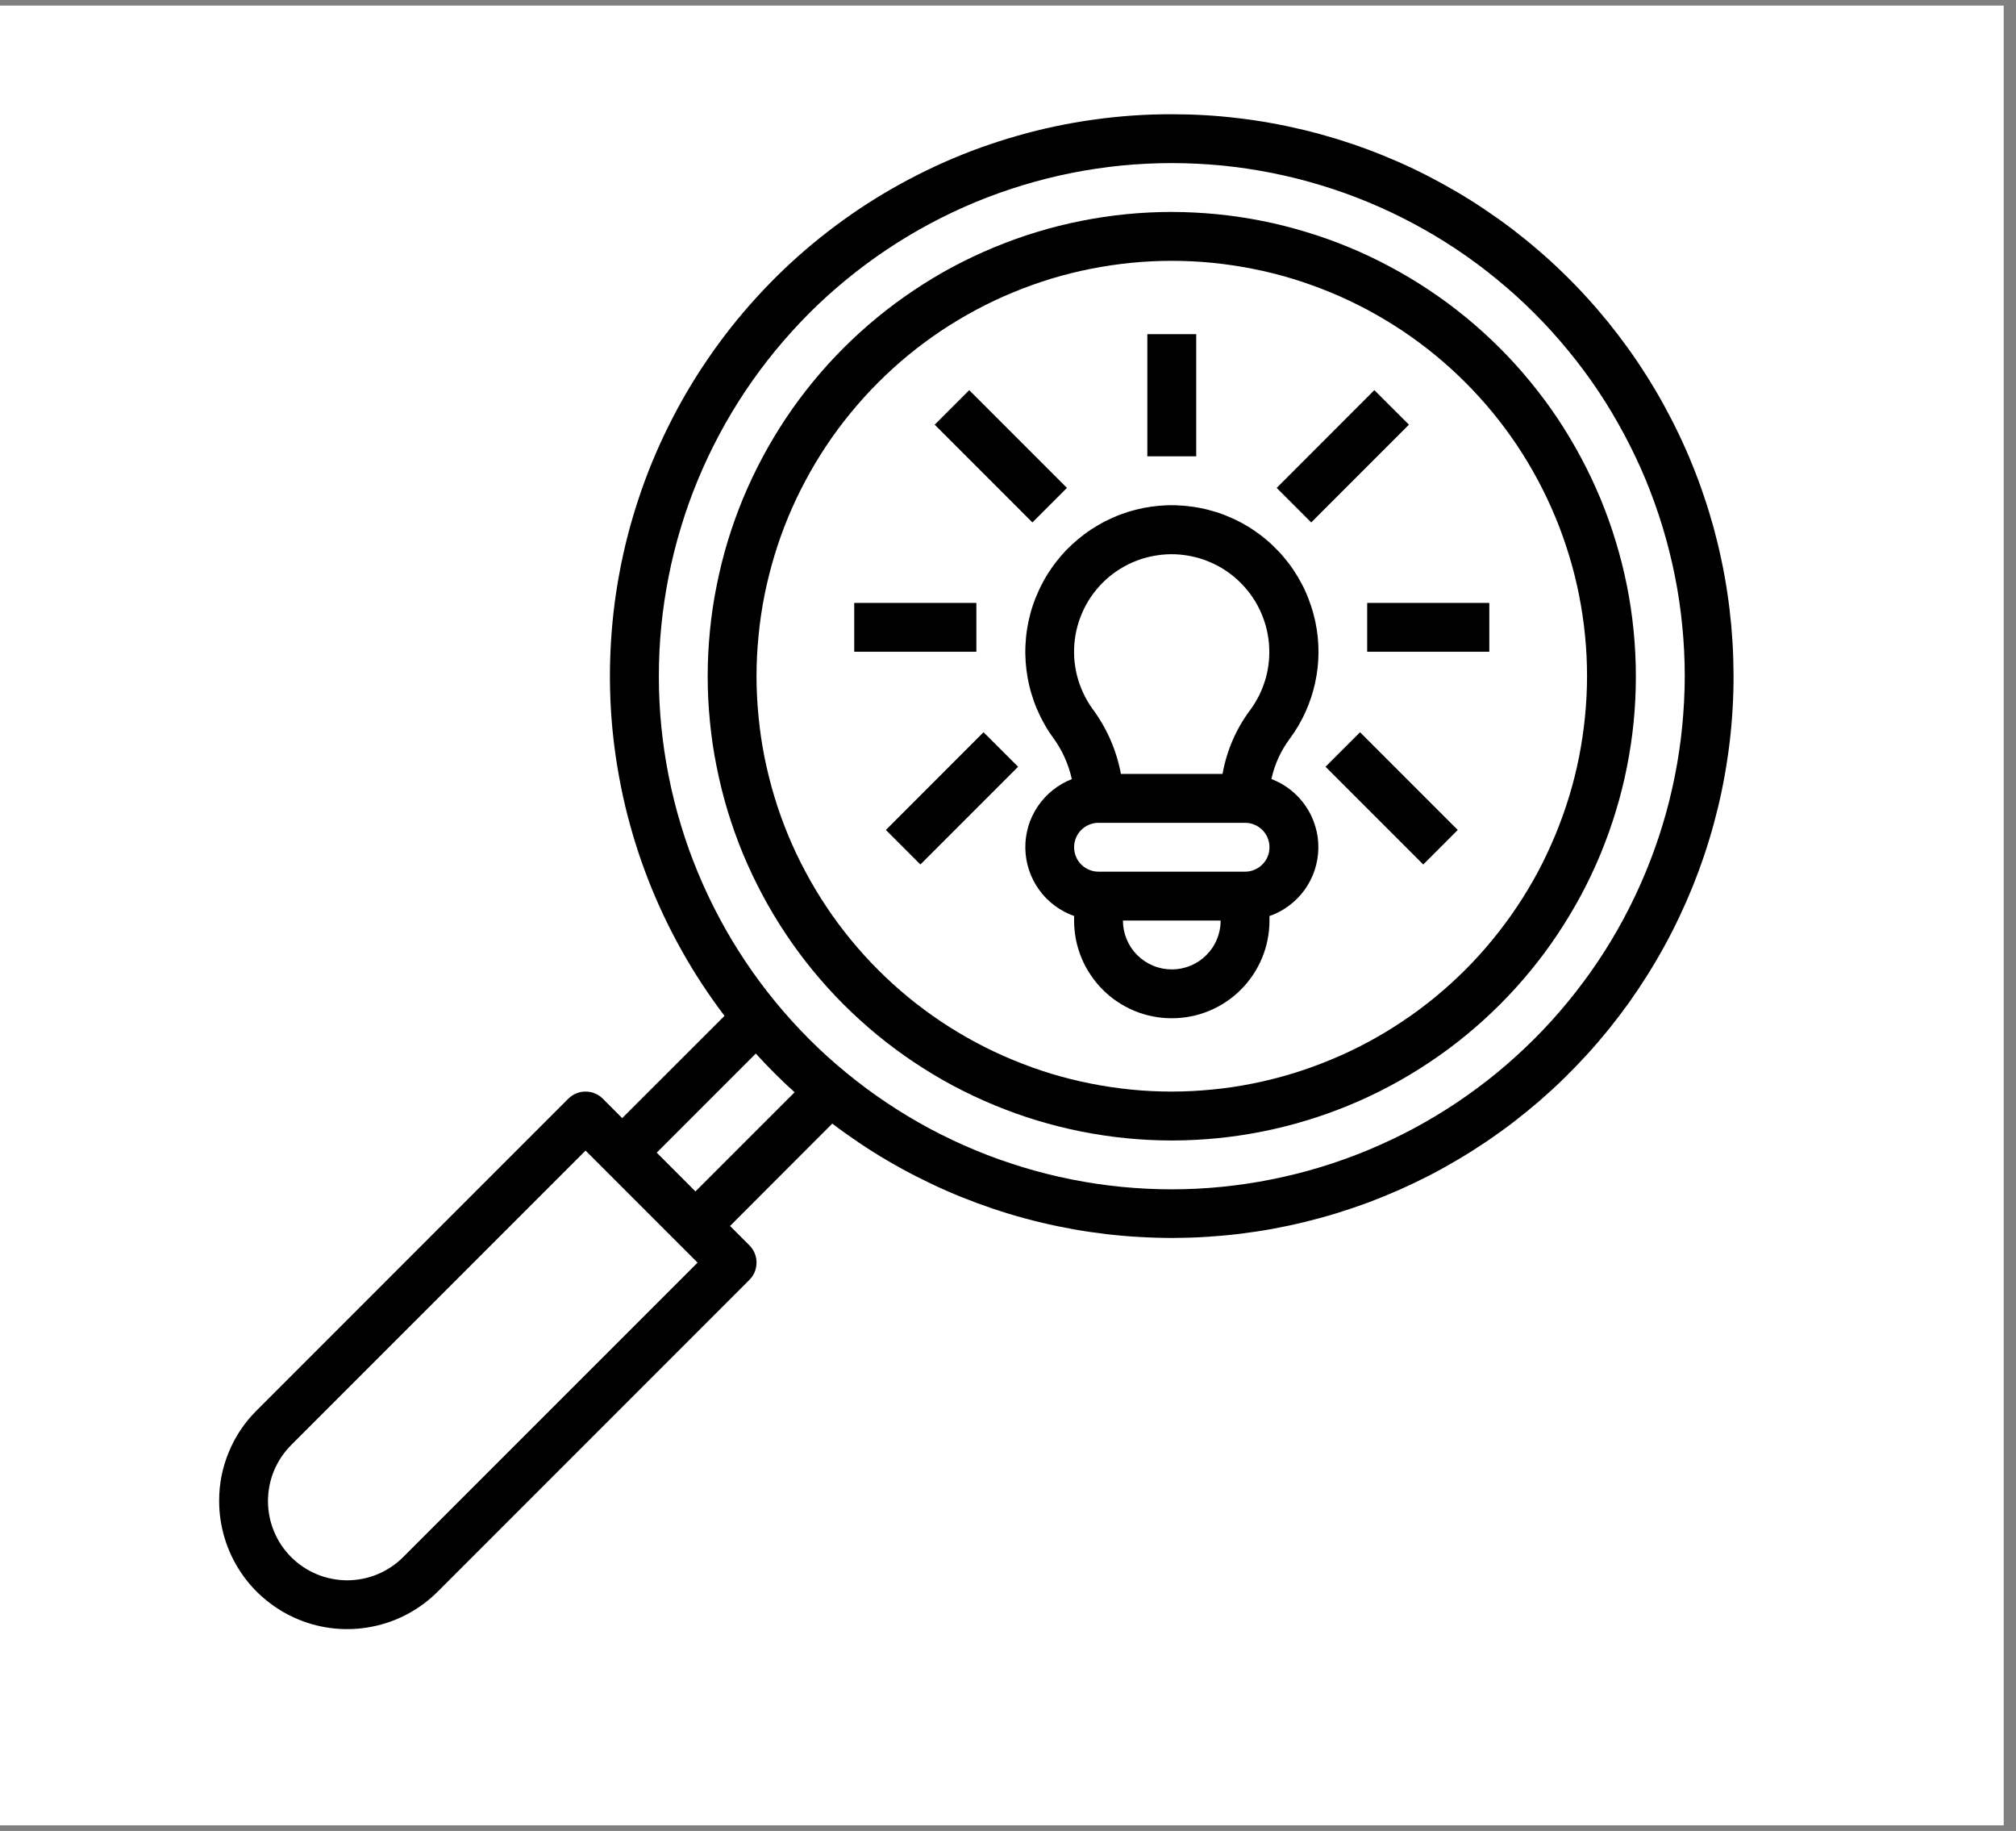 <svg xmlns="http://www.w3.org/2000/svg" xmlns:xlink="http://www.w3.org/1999/xlink" width="163" zoomAndPan="magnify" viewBox="0 0 122.25 111" height="148" preserveAspectRatio="xMidYMid meet" version="1.0"><rect x="0" y="0" width="122.25" height="111" fill="#808080" stroke="none"/><defs><clipPath id="39e767c61c"><path d="M 0 0.34 L 121.504 0.34 L 121.504 110.66 L 0 110.66 Z M 0 0.34 " clip-rule="nonzero"/></clipPath><clipPath id="180e5bbce3"><path d="M 13 6.926 L 106 6.926 L 106 99 L 13 99 Z M 13 6.926 " clip-rule="nonzero"/></clipPath></defs><g clip-path="url(#39e767c61c)"><path fill="#ffffff" d="M 0 0.34 L 121.504 0.34 L 121.504 110.66 L 0 110.66 Z M 0 0.34 " fill-opacity="1" fill-rule="nonzero"/></g><path fill="#000000" d="M 79.766 37.707 C 79.695 37.387 79.613 37.066 79.508 36.754 C 79.406 36.441 79.289 36.133 79.152 35.832 C 79.016 35.531 78.859 35.242 78.691 34.957 C 78.523 34.676 78.34 34.402 78.137 34.137 C 77.938 33.875 77.727 33.625 77.496 33.387 C 77.27 33.148 77.031 32.922 76.777 32.711 C 76.523 32.496 76.262 32.301 75.984 32.117 C 75.711 31.934 75.426 31.766 75.133 31.617 C 74.84 31.465 74.539 31.332 74.23 31.211 C 73.926 31.094 73.609 30.996 73.289 30.914 C 72.973 30.828 72.648 30.766 72.32 30.719 C 71.996 30.672 71.668 30.645 71.336 30.633 C 71.008 30.621 70.68 30.629 70.348 30.656 C 70.02 30.684 69.695 30.727 69.371 30.789 C 69.047 30.855 68.727 30.934 68.41 31.031 C 68.098 31.133 67.789 31.246 67.488 31.379 C 67.184 31.512 66.891 31.66 66.605 31.828 C 66.32 31.992 66.043 32.172 65.777 32.371 C 65.516 32.566 65.262 32.777 65.02 33 C 64.777 33.223 64.547 33.461 64.332 33.711 C 64.117 33.961 63.914 34.223 63.73 34.496 C 63.543 34.766 63.371 35.047 63.219 35.34 C 63.062 35.633 62.926 35.93 62.801 36.238 C 62.68 36.543 62.574 36.855 62.488 37.176 C 62.402 37.492 62.332 37.816 62.281 38.141 C 62.23 38.465 62.199 38.793 62.184 39.125 C 62.168 39.453 62.172 39.781 62.195 40.113 C 62.219 40.441 62.258 40.77 62.316 41.094 C 62.375 41.418 62.449 41.738 62.547 42.055 C 62.641 42.371 62.75 42.68 62.879 42.984 C 63.008 43.289 63.152 43.582 63.316 43.871 C 63.477 44.16 63.652 44.438 63.848 44.703 C 64.41 45.469 64.789 46.309 64.996 47.234 C 64.574 47.398 64.188 47.621 63.836 47.902 C 63.48 48.188 63.18 48.516 62.926 48.891 C 62.676 49.266 62.484 49.668 62.355 50.102 C 62.23 50.535 62.168 50.98 62.176 51.43 C 62.184 51.883 62.258 52.324 62.402 52.75 C 62.543 53.18 62.746 53.578 63.012 53.945 C 63.273 54.312 63.59 54.629 63.949 54.898 C 64.312 55.172 64.707 55.379 65.133 55.531 L 65.133 55.809 C 65.133 56.195 65.172 56.582 65.246 56.965 C 65.32 57.344 65.434 57.715 65.582 58.074 C 65.73 58.434 65.914 58.777 66.133 59.098 C 66.348 59.422 66.594 59.723 66.867 59.996 C 67.145 60.273 67.441 60.52 67.766 60.734 C 68.09 60.949 68.43 61.133 68.789 61.281 C 69.148 61.43 69.52 61.543 69.902 61.617 C 70.281 61.695 70.668 61.73 71.059 61.73 C 71.445 61.73 71.832 61.695 72.215 61.617 C 72.594 61.543 72.965 61.43 73.324 61.281 C 73.684 61.133 74.027 60.949 74.348 60.734 C 74.672 60.52 74.973 60.273 75.246 59.996 C 75.523 59.723 75.766 59.422 75.984 59.098 C 76.199 58.777 76.383 58.434 76.531 58.074 C 76.68 57.715 76.793 57.344 76.867 56.965 C 76.945 56.582 76.98 56.195 76.98 55.809 L 76.98 55.535 C 77.41 55.387 77.805 55.176 78.168 54.902 C 78.531 54.633 78.848 54.312 79.113 53.945 C 79.375 53.578 79.582 53.176 79.723 52.746 C 79.863 52.316 79.938 51.875 79.945 51.422 C 79.953 50.969 79.891 50.523 79.758 50.09 C 79.629 49.656 79.438 49.25 79.18 48.875 C 78.926 48.5 78.621 48.172 78.266 47.891 C 77.91 47.609 77.52 47.391 77.098 47.227 C 77.297 46.32 77.676 45.496 78.234 44.754 C 78.977 43.742 79.48 42.621 79.75 41.395 C 80.016 40.168 80.02 38.938 79.766 37.707 Z M 67.289 34.941 C 67.566 34.715 67.859 34.516 68.172 34.344 C 68.484 34.168 68.812 34.027 69.148 33.91 C 69.488 33.797 69.832 33.715 70.188 33.664 C 70.539 33.609 70.895 33.59 71.254 33.602 C 71.609 33.617 71.961 33.66 72.312 33.738 C 72.66 33.812 73 33.918 73.328 34.059 C 73.656 34.195 73.973 34.359 74.273 34.555 C 74.57 34.75 74.852 34.969 75.109 35.215 C 75.371 35.461 75.605 35.727 75.816 36.012 C 76.031 36.301 76.215 36.605 76.371 36.926 C 76.527 37.246 76.652 37.578 76.75 37.922 C 76.848 38.266 76.91 38.617 76.945 38.973 C 76.977 39.328 76.98 39.684 76.949 40.039 C 76.918 40.395 76.855 40.746 76.762 41.09 C 76.664 41.434 76.543 41.766 76.387 42.09 C 76.23 42.41 76.051 42.715 75.84 43.004 C 74.961 44.176 74.395 45.48 74.133 46.918 L 67.973 46.918 C 67.699 45.473 67.125 44.156 66.25 42.973 C 66.031 42.672 65.844 42.352 65.688 42.012 C 65.527 41.676 65.406 41.324 65.312 40.965 C 65.223 40.602 65.164 40.238 65.141 39.863 C 65.121 39.492 65.133 39.121 65.18 38.754 C 65.227 38.383 65.309 38.02 65.426 37.668 C 65.543 37.312 65.691 36.973 65.871 36.645 C 66.051 36.32 66.262 36.012 66.5 35.727 C 66.738 35.441 67 35.18 67.289 34.941 Z M 71.059 58.77 C 70.664 58.77 70.285 58.695 69.922 58.543 C 69.562 58.395 69.242 58.18 68.961 57.902 C 68.684 57.625 68.473 57.305 68.32 56.941 C 68.172 56.578 68.094 56.199 68.094 55.809 L 74.02 55.809 C 74.02 56.199 73.945 56.578 73.793 56.941 C 73.645 57.305 73.43 57.625 73.152 57.902 C 72.875 58.18 72.555 58.395 72.191 58.543 C 71.828 58.695 71.449 58.77 71.059 58.77 Z M 75.5 52.844 L 66.613 52.844 C 66.418 52.844 66.227 52.809 66.047 52.73 C 65.867 52.656 65.707 52.551 65.566 52.41 C 65.426 52.273 65.32 52.113 65.246 51.93 C 65.172 51.75 65.133 51.559 65.133 51.363 C 65.133 51.168 65.172 50.977 65.246 50.797 C 65.32 50.613 65.426 50.453 65.566 50.316 C 65.707 50.176 65.867 50.07 66.047 49.996 C 66.227 49.918 66.418 49.883 66.613 49.883 L 75.5 49.883 C 75.699 49.883 75.887 49.918 76.066 49.996 C 76.25 50.07 76.41 50.176 76.547 50.316 C 76.688 50.453 76.793 50.613 76.871 50.797 C 76.945 50.977 76.98 51.168 76.98 51.363 C 76.98 51.559 76.945 51.75 76.871 51.93 C 76.793 52.113 76.688 52.273 76.547 52.41 C 76.41 52.551 76.25 52.656 76.066 52.73 C 75.887 52.809 75.699 52.844 75.5 52.844 Z M 75.5 52.844 " fill-opacity="1" fill-rule="nonzero"/><path fill="#000000" d="M 69.574 20.258 L 72.539 20.258 L 72.539 27.664 L 69.574 27.664 Z M 69.574 20.258 " fill-opacity="1" fill-rule="nonzero"/><path fill="#000000" d="M 82.906 36.551 L 90.312 36.551 L 90.312 39.512 L 82.906 39.512 Z M 82.906 36.551 " fill-opacity="1" fill-rule="nonzero"/><path fill="#000000" d="M 51.801 36.551 L 59.207 36.551 L 59.207 39.512 L 51.801 39.512 Z M 51.801 36.551 " fill-opacity="1" fill-rule="nonzero"/><path fill="#000000" d="M 77.418 29.578 L 83.34 23.652 L 85.438 25.746 L 79.512 31.672 Z M 77.418 29.578 " fill-opacity="1" fill-rule="nonzero"/><path fill="#000000" d="M 56.68 25.746 L 58.773 23.652 L 64.699 29.578 L 62.605 31.672 Z M 56.68 25.746 " fill-opacity="1" fill-rule="nonzero"/><path fill="#000000" d="M 80.379 46.484 L 82.473 44.391 L 88.398 50.316 L 86.305 52.41 Z M 80.379 46.484 " fill-opacity="1" fill-rule="nonzero"/><path fill="#000000" d="M 53.719 50.316 L 59.641 44.391 L 61.738 46.484 L 55.812 52.41 Z M 53.719 50.316 " fill-opacity="1" fill-rule="nonzero"/><path fill="#000000" d="M 71.059 12.848 C 70.137 12.848 69.215 12.895 68.301 12.984 C 67.383 13.074 66.473 13.211 65.566 13.391 C 64.664 13.57 63.77 13.793 62.887 14.062 C 62.004 14.328 61.141 14.641 60.289 14.992 C 59.438 15.344 58.605 15.738 57.789 16.172 C 56.977 16.605 56.188 17.082 55.422 17.594 C 54.656 18.105 53.918 18.652 53.203 19.238 C 52.492 19.824 51.809 20.441 51.156 21.094 C 50.504 21.746 49.887 22.426 49.301 23.141 C 48.719 23.852 48.168 24.59 47.656 25.359 C 47.145 26.125 46.672 26.914 46.238 27.727 C 45.805 28.539 45.41 29.371 45.055 30.223 C 44.703 31.074 44.395 31.941 44.125 32.824 C 43.859 33.707 43.637 34.598 43.457 35.504 C 43.273 36.406 43.141 37.316 43.051 38.234 C 42.961 39.152 42.914 40.074 42.914 40.996 C 42.914 41.914 42.961 42.836 43.051 43.754 C 43.141 44.672 43.273 45.582 43.457 46.484 C 43.637 47.391 43.859 48.281 44.125 49.164 C 44.395 50.047 44.703 50.914 45.055 51.766 C 45.41 52.617 45.805 53.449 46.238 54.262 C 46.672 55.074 47.145 55.863 47.656 56.629 C 48.168 57.398 48.719 58.137 49.301 58.848 C 49.887 59.562 50.504 60.242 51.156 60.895 C 51.809 61.547 52.492 62.164 53.203 62.75 C 53.918 63.336 54.656 63.883 55.422 64.395 C 56.188 64.906 56.977 65.383 57.789 65.816 C 58.605 66.25 59.438 66.645 60.289 66.996 C 61.141 67.348 62.004 67.66 62.887 67.926 C 63.77 68.195 64.664 68.418 65.566 68.598 C 66.473 68.777 67.383 68.914 68.301 69.004 C 69.215 69.094 70.137 69.141 71.059 69.141 C 71.98 69.141 72.898 69.094 73.816 69.004 C 74.734 68.914 75.645 68.777 76.547 68.598 C 77.453 68.418 78.344 68.195 79.227 67.926 C 80.109 67.66 80.977 67.348 81.828 66.996 C 82.68 66.645 83.512 66.25 84.324 65.816 C 85.137 65.383 85.926 64.906 86.691 64.395 C 87.461 63.883 88.199 63.336 88.91 62.75 C 89.625 62.164 90.305 61.547 90.957 60.895 C 91.609 60.242 92.227 59.562 92.812 58.848 C 93.398 58.137 93.945 57.398 94.457 56.629 C 94.969 55.863 95.441 55.074 95.879 54.262 C 96.312 53.449 96.707 52.617 97.059 51.766 C 97.41 50.914 97.723 50.047 97.988 49.164 C 98.258 48.281 98.48 47.391 98.66 46.484 C 98.84 45.582 98.973 44.672 99.066 43.754 C 99.156 42.836 99.199 41.914 99.199 40.996 C 99.199 40.074 99.152 39.152 99.062 38.238 C 98.973 37.32 98.836 36.41 98.656 35.504 C 98.473 34.602 98.25 33.711 97.98 32.828 C 97.715 31.945 97.402 31.078 97.051 30.227 C 96.695 29.379 96.305 28.547 95.867 27.734 C 95.434 26.922 94.961 26.133 94.449 25.363 C 93.938 24.598 93.387 23.859 92.801 23.148 C 92.219 22.434 91.602 21.754 90.949 21.102 C 90.297 20.449 89.613 19.832 88.902 19.246 C 88.191 18.664 87.453 18.113 86.684 17.602 C 85.918 17.09 85.129 16.617 84.316 16.184 C 83.504 15.746 82.672 15.352 81.824 15 C 80.973 14.648 80.105 14.336 79.223 14.07 C 78.34 13.801 77.449 13.574 76.547 13.395 C 75.641 13.215 74.73 13.078 73.816 12.988 C 72.898 12.898 71.98 12.852 71.059 12.848 Z M 71.059 66.176 C 70.234 66.176 69.41 66.137 68.59 66.055 C 67.77 65.973 66.953 65.852 66.145 65.691 C 65.336 65.531 64.535 65.332 63.746 65.094 C 62.957 64.852 62.184 64.574 61.422 64.258 C 60.66 63.945 59.914 63.59 59.188 63.203 C 58.461 62.812 57.754 62.391 57.066 61.934 C 56.383 61.473 55.719 60.984 55.082 60.461 C 54.445 59.938 53.836 59.383 53.254 58.801 C 52.668 58.219 52.117 57.605 51.594 56.969 C 51.07 56.332 50.578 55.672 50.121 54.984 C 49.664 54.297 49.238 53.594 48.852 52.863 C 48.461 52.137 48.109 51.395 47.793 50.633 C 47.477 49.867 47.199 49.094 46.961 48.305 C 46.723 47.516 46.523 46.715 46.359 45.906 C 46.199 45.098 46.078 44.285 46 43.461 C 45.918 42.641 45.875 41.82 45.875 40.996 C 45.875 40.168 45.918 39.348 46 38.527 C 46.078 37.707 46.199 36.891 46.359 36.082 C 46.523 35.273 46.723 34.473 46.961 33.684 C 47.199 32.895 47.477 32.121 47.793 31.355 C 48.109 30.594 48.461 29.852 48.852 29.125 C 49.238 28.395 49.664 27.691 50.121 27.004 C 50.578 26.316 51.07 25.656 51.594 25.02 C 52.117 24.383 52.668 23.77 53.254 23.188 C 53.836 22.605 54.445 22.051 55.082 21.527 C 55.719 21.004 56.383 20.516 57.066 20.055 C 57.754 19.598 58.461 19.176 59.188 18.785 C 59.914 18.398 60.66 18.043 61.422 17.73 C 62.184 17.414 62.957 17.137 63.746 16.895 C 64.535 16.656 65.336 16.457 66.145 16.297 C 66.953 16.137 67.77 16.016 68.59 15.934 C 69.41 15.852 70.234 15.812 71.059 15.812 C 71.883 15.812 72.703 15.852 73.527 15.934 C 74.348 16.016 75.16 16.137 75.969 16.297 C 76.777 16.457 77.578 16.656 78.367 16.895 C 79.156 17.137 79.93 17.414 80.695 17.73 C 81.457 18.043 82.199 18.398 82.926 18.785 C 83.656 19.176 84.359 19.598 85.047 20.055 C 85.734 20.516 86.395 21.004 87.031 21.527 C 87.668 22.051 88.281 22.605 88.863 23.188 C 89.445 23.77 90 24.383 90.523 25.02 C 91.047 25.656 91.535 26.316 91.996 27.004 C 92.453 27.691 92.875 28.395 93.266 29.125 C 93.652 29.852 94.004 30.594 94.32 31.355 C 94.637 32.121 94.914 32.895 95.152 33.684 C 95.395 34.473 95.594 35.273 95.754 36.082 C 95.914 36.891 96.035 37.707 96.117 38.527 C 96.199 39.348 96.238 40.168 96.238 40.996 C 96.238 41.82 96.195 42.641 96.113 43.461 C 96.031 44.281 95.91 45.098 95.75 45.906 C 95.59 46.715 95.387 47.512 95.148 48.301 C 94.906 49.09 94.629 49.863 94.312 50.625 C 93.996 51.387 93.645 52.133 93.258 52.859 C 92.867 53.586 92.445 54.293 91.984 54.977 C 91.527 55.664 91.035 56.324 90.512 56.961 C 89.992 57.598 89.438 58.211 88.855 58.793 C 88.273 59.375 87.66 59.93 87.023 60.453 C 86.387 60.977 85.727 61.465 85.039 61.922 C 84.355 62.383 83.648 62.805 82.922 63.195 C 82.195 63.582 81.449 63.938 80.688 64.25 C 79.926 64.566 79.152 64.844 78.363 65.086 C 77.574 65.324 76.777 65.527 75.969 65.688 C 75.16 65.848 74.344 65.973 73.523 66.051 C 72.703 66.133 71.883 66.176 71.059 66.176 Z M 71.059 66.176 " fill-opacity="1" fill-rule="nonzero"/><g clip-path="url(#180e5bbce3)"><path fill="#000000" d="M 71.059 6.926 C 69.48 6.922 67.906 7.031 66.344 7.25 C 64.781 7.465 63.238 7.789 61.723 8.223 C 60.203 8.652 58.723 9.188 57.277 9.824 C 55.836 10.465 54.441 11.199 53.102 12.027 C 51.758 12.859 50.48 13.781 49.266 14.789 C 48.051 15.797 46.914 16.887 45.852 18.055 C 44.789 19.223 43.812 20.457 42.922 21.762 C 42.031 23.062 41.234 24.422 40.535 25.836 C 39.832 27.25 39.23 28.707 38.734 30.203 C 38.234 31.703 37.84 33.227 37.555 34.777 C 37.266 36.332 37.09 37.895 37.02 39.473 C 36.949 41.051 36.988 42.625 37.137 44.195 C 37.289 45.766 37.547 47.32 37.91 48.855 C 38.277 50.391 38.746 51.895 39.32 53.363 C 39.895 54.836 40.57 56.258 41.344 57.637 C 42.113 59.012 42.98 60.328 43.934 61.586 L 37.73 67.785 L 36.555 66.609 C 36.418 66.469 36.258 66.363 36.074 66.289 C 35.895 66.211 35.703 66.176 35.508 66.176 C 35.312 66.176 35.121 66.211 34.941 66.289 C 34.762 66.363 34.602 66.469 34.461 66.609 L 15.555 85.516 C 14.828 86.242 14.266 87.078 13.875 88.031 C 13.48 88.98 13.285 89.969 13.289 91 C 13.289 91.766 13.402 92.52 13.625 93.254 C 13.848 93.988 14.172 94.676 14.598 95.312 C 15.023 95.953 15.535 96.516 16.129 97 C 16.723 97.488 17.375 97.879 18.082 98.172 C 18.793 98.469 19.531 98.652 20.293 98.727 C 21.059 98.801 21.816 98.766 22.57 98.613 C 23.324 98.465 24.039 98.211 24.715 97.848 C 25.391 97.484 26.004 97.031 26.547 96.488 L 45.441 77.594 C 45.582 77.453 45.688 77.293 45.766 77.113 C 45.84 76.93 45.875 76.742 45.875 76.547 C 45.875 76.348 45.84 76.16 45.766 75.98 C 45.688 75.797 45.582 75.637 45.441 75.496 L 44.27 74.324 L 50.469 68.117 C 51.004 68.523 51.551 68.914 52.109 69.289 C 52.668 69.664 53.238 70.023 53.82 70.363 C 54.398 70.703 54.988 71.027 55.59 71.332 C 56.188 71.637 56.797 71.926 57.41 72.195 C 58.027 72.465 58.652 72.715 59.285 72.949 C 59.914 73.18 60.551 73.395 61.195 73.59 C 61.84 73.785 62.488 73.961 63.145 74.117 C 63.797 74.273 64.457 74.41 65.117 74.527 C 65.781 74.645 66.445 74.742 67.113 74.82 C 67.781 74.898 68.453 74.957 69.125 74.992 C 69.797 75.031 70.469 75.051 71.141 75.051 C 71.812 75.047 72.484 75.027 73.156 74.984 C 73.828 74.941 74.496 74.883 75.164 74.801 C 75.832 74.719 76.496 74.621 77.16 74.5 C 77.82 74.379 78.48 74.238 79.133 74.078 C 79.785 73.918 80.434 73.742 81.078 73.543 C 81.719 73.344 82.355 73.129 82.988 72.895 C 83.617 72.656 84.238 72.402 84.855 72.133 C 85.469 71.859 86.078 71.566 86.676 71.262 C 87.273 70.953 87.859 70.625 88.438 70.281 C 89.02 69.938 89.586 69.578 90.145 69.203 C 90.699 68.824 91.246 68.434 91.781 68.023 C 92.312 67.613 92.836 67.188 93.344 66.75 C 93.852 66.309 94.348 65.855 94.828 65.387 C 95.312 64.914 95.777 64.434 96.234 63.934 C 96.688 63.438 97.125 62.926 97.547 62.406 C 97.969 61.883 98.375 61.348 98.77 60.801 C 99.16 60.25 99.535 59.691 99.891 59.125 C 100.25 58.555 100.59 57.977 100.914 57.387 C 101.238 56.797 101.547 56.195 101.832 55.59 C 102.121 54.98 102.391 54.367 102.645 53.742 C 102.895 53.117 103.129 52.488 103.344 51.848 C 103.559 51.211 103.754 50.566 103.93 49.918 C 104.105 49.27 104.266 48.617 104.402 47.957 C 104.539 47.301 104.656 46.637 104.754 45.973 C 104.855 45.305 104.934 44.637 104.992 43.969 C 105.051 43.297 105.09 42.625 105.109 41.953 C 105.129 41.281 105.125 40.609 105.105 39.938 C 105.086 39.266 105.043 38.594 104.984 37.922 C 104.922 37.254 104.844 36.586 104.742 35.922 C 104.645 35.254 104.523 34.594 104.383 33.934 C 104.246 33.277 104.086 32.625 103.91 31.973 C 103.73 31.324 103.535 30.684 103.316 30.047 C 103.102 29.41 102.867 28.777 102.613 28.156 C 102.359 27.531 102.09 26.918 101.797 26.309 C 101.508 25.703 101.199 25.105 100.875 24.516 C 100.551 23.926 100.207 23.348 99.848 22.781 C 99.488 22.211 99.113 21.652 98.719 21.105 C 98.328 20.562 97.918 20.027 97.496 19.504 C 97.07 18.984 96.633 18.473 96.176 17.977 C 95.723 17.48 95.254 17 94.77 16.531 C 94.289 16.062 93.793 15.609 93.281 15.172 C 92.77 14.73 92.25 14.309 91.715 13.898 C 91.18 13.492 90.633 13.102 90.074 12.727 C 89.516 12.348 88.949 11.992 88.367 11.648 C 87.789 11.309 87.199 10.984 86.602 10.676 C 86.004 10.367 85.395 10.078 84.781 9.809 C 84.164 9.539 83.539 9.285 82.91 9.051 C 82.277 8.816 81.641 8.602 81 8.406 C 80.355 8.211 79.707 8.031 79.051 7.875 C 78.398 7.719 77.742 7.578 77.078 7.461 C 76.418 7.34 75.75 7.242 75.082 7.164 C 74.414 7.082 73.746 7.023 73.074 6.984 C 72.402 6.945 71.73 6.926 71.059 6.926 Z M 24.449 94.395 C 24.227 94.621 23.984 94.82 23.723 94.992 C 23.461 95.168 23.184 95.316 22.891 95.438 C 22.602 95.559 22.301 95.648 21.992 95.711 C 21.684 95.773 21.371 95.805 21.055 95.805 C 20.742 95.805 20.43 95.773 20.117 95.711 C 19.809 95.652 19.508 95.562 19.219 95.441 C 18.926 95.32 18.648 95.172 18.387 94.996 C 18.125 94.824 17.883 94.625 17.66 94.402 C 17.438 94.18 17.238 93.938 17.062 93.676 C 16.887 93.414 16.738 93.137 16.617 92.844 C 16.496 92.555 16.406 92.254 16.344 91.945 C 16.281 91.637 16.25 91.324 16.25 91.008 C 16.25 90.691 16.281 90.379 16.34 90.07 C 16.402 89.762 16.492 89.461 16.613 89.168 C 16.734 88.879 16.879 88.602 17.055 88.34 C 17.23 88.078 17.43 87.832 17.652 87.609 L 35.508 69.754 L 42.301 76.547 Z M 42.172 72.23 L 39.824 69.879 L 45.832 63.871 C 46.578 64.691 47.359 65.473 48.184 66.219 Z M 71.059 72.102 C 70.039 72.102 69.023 72.051 68.008 71.953 C 66.996 71.852 65.988 71.703 64.988 71.504 C 63.988 71.305 63.004 71.059 62.027 70.762 C 61.055 70.465 60.094 70.125 59.152 69.734 C 58.211 69.344 57.293 68.91 56.395 68.43 C 55.496 67.949 54.625 67.426 53.777 66.859 C 52.93 66.293 52.113 65.688 51.324 65.039 C 50.535 64.395 49.781 63.711 49.062 62.992 C 48.344 62.27 47.66 61.516 47.012 60.727 C 46.367 59.941 45.762 59.125 45.195 58.277 C 44.629 57.43 44.105 56.555 43.625 55.656 C 43.145 54.758 42.711 53.84 42.32 52.898 C 41.93 51.957 41.586 51 41.293 50.023 C 40.996 49.051 40.75 48.062 40.551 47.062 C 40.352 46.062 40.203 45.059 40.102 44.043 C 40 43.031 39.953 42.012 39.953 40.996 C 39.953 39.977 40 38.961 40.102 37.945 C 40.203 36.93 40.352 35.926 40.551 34.926 C 40.75 33.926 40.996 32.938 41.293 31.965 C 41.586 30.988 41.93 30.031 42.32 29.09 C 42.711 28.148 43.145 27.23 43.625 26.332 C 44.105 25.434 44.629 24.559 45.195 23.711 C 45.762 22.863 46.367 22.047 47.012 21.262 C 47.66 20.473 48.344 19.719 49.062 18.996 C 49.781 18.277 50.535 17.594 51.324 16.949 C 52.113 16.301 52.93 15.695 53.777 15.129 C 54.625 14.562 55.496 14.039 56.395 13.559 C 57.293 13.078 58.211 12.645 59.152 12.254 C 60.094 11.863 61.055 11.523 62.027 11.227 C 63.004 10.93 63.988 10.684 64.988 10.484 C 65.988 10.285 66.996 10.137 68.008 10.035 C 69.023 9.938 70.039 9.887 71.059 9.887 C 72.074 9.887 73.094 9.938 74.105 10.035 C 75.121 10.137 76.125 10.285 77.125 10.484 C 78.125 10.684 79.113 10.93 80.086 11.227 C 81.062 11.523 82.02 11.863 82.961 12.254 C 83.902 12.645 84.82 13.078 85.719 13.559 C 86.617 14.039 87.492 14.562 88.34 15.129 C 89.188 15.695 90.004 16.301 90.789 16.949 C 91.578 17.594 92.332 18.277 93.051 18.996 C 93.773 19.719 94.457 20.473 95.102 21.262 C 95.75 22.047 96.355 22.863 96.922 23.711 C 97.488 24.559 98.008 25.434 98.488 26.332 C 98.969 27.23 99.406 28.148 99.797 29.09 C 100.184 30.031 100.527 30.988 100.824 31.965 C 101.117 32.938 101.367 33.926 101.566 34.926 C 101.766 35.926 101.914 36.93 102.012 37.945 C 102.113 38.961 102.164 39.977 102.164 40.996 C 102.16 42.012 102.109 43.027 102.008 44.043 C 101.91 45.055 101.758 46.062 101.559 47.059 C 101.359 48.059 101.113 49.047 100.816 50.02 C 100.52 50.996 100.176 51.953 99.785 52.895 C 99.395 53.832 98.961 54.754 98.48 55.652 C 98 56.551 97.477 57.422 96.91 58.27 C 96.344 59.113 95.738 59.93 95.09 60.719 C 94.445 61.508 93.762 62.258 93.043 62.98 C 92.32 63.699 91.566 64.383 90.781 65.031 C 89.992 65.676 89.176 66.281 88.332 66.848 C 87.484 67.414 86.609 67.938 85.715 68.418 C 84.816 68.898 83.895 69.332 82.957 69.723 C 82.016 70.113 81.059 70.457 80.082 70.754 C 79.109 71.051 78.121 71.297 77.125 71.496 C 76.125 71.699 75.117 71.848 74.105 71.949 C 73.09 72.051 72.074 72.102 71.059 72.102 Z M 71.059 72.102 " fill-opacity="1" fill-rule="nonzero"/></g></svg>